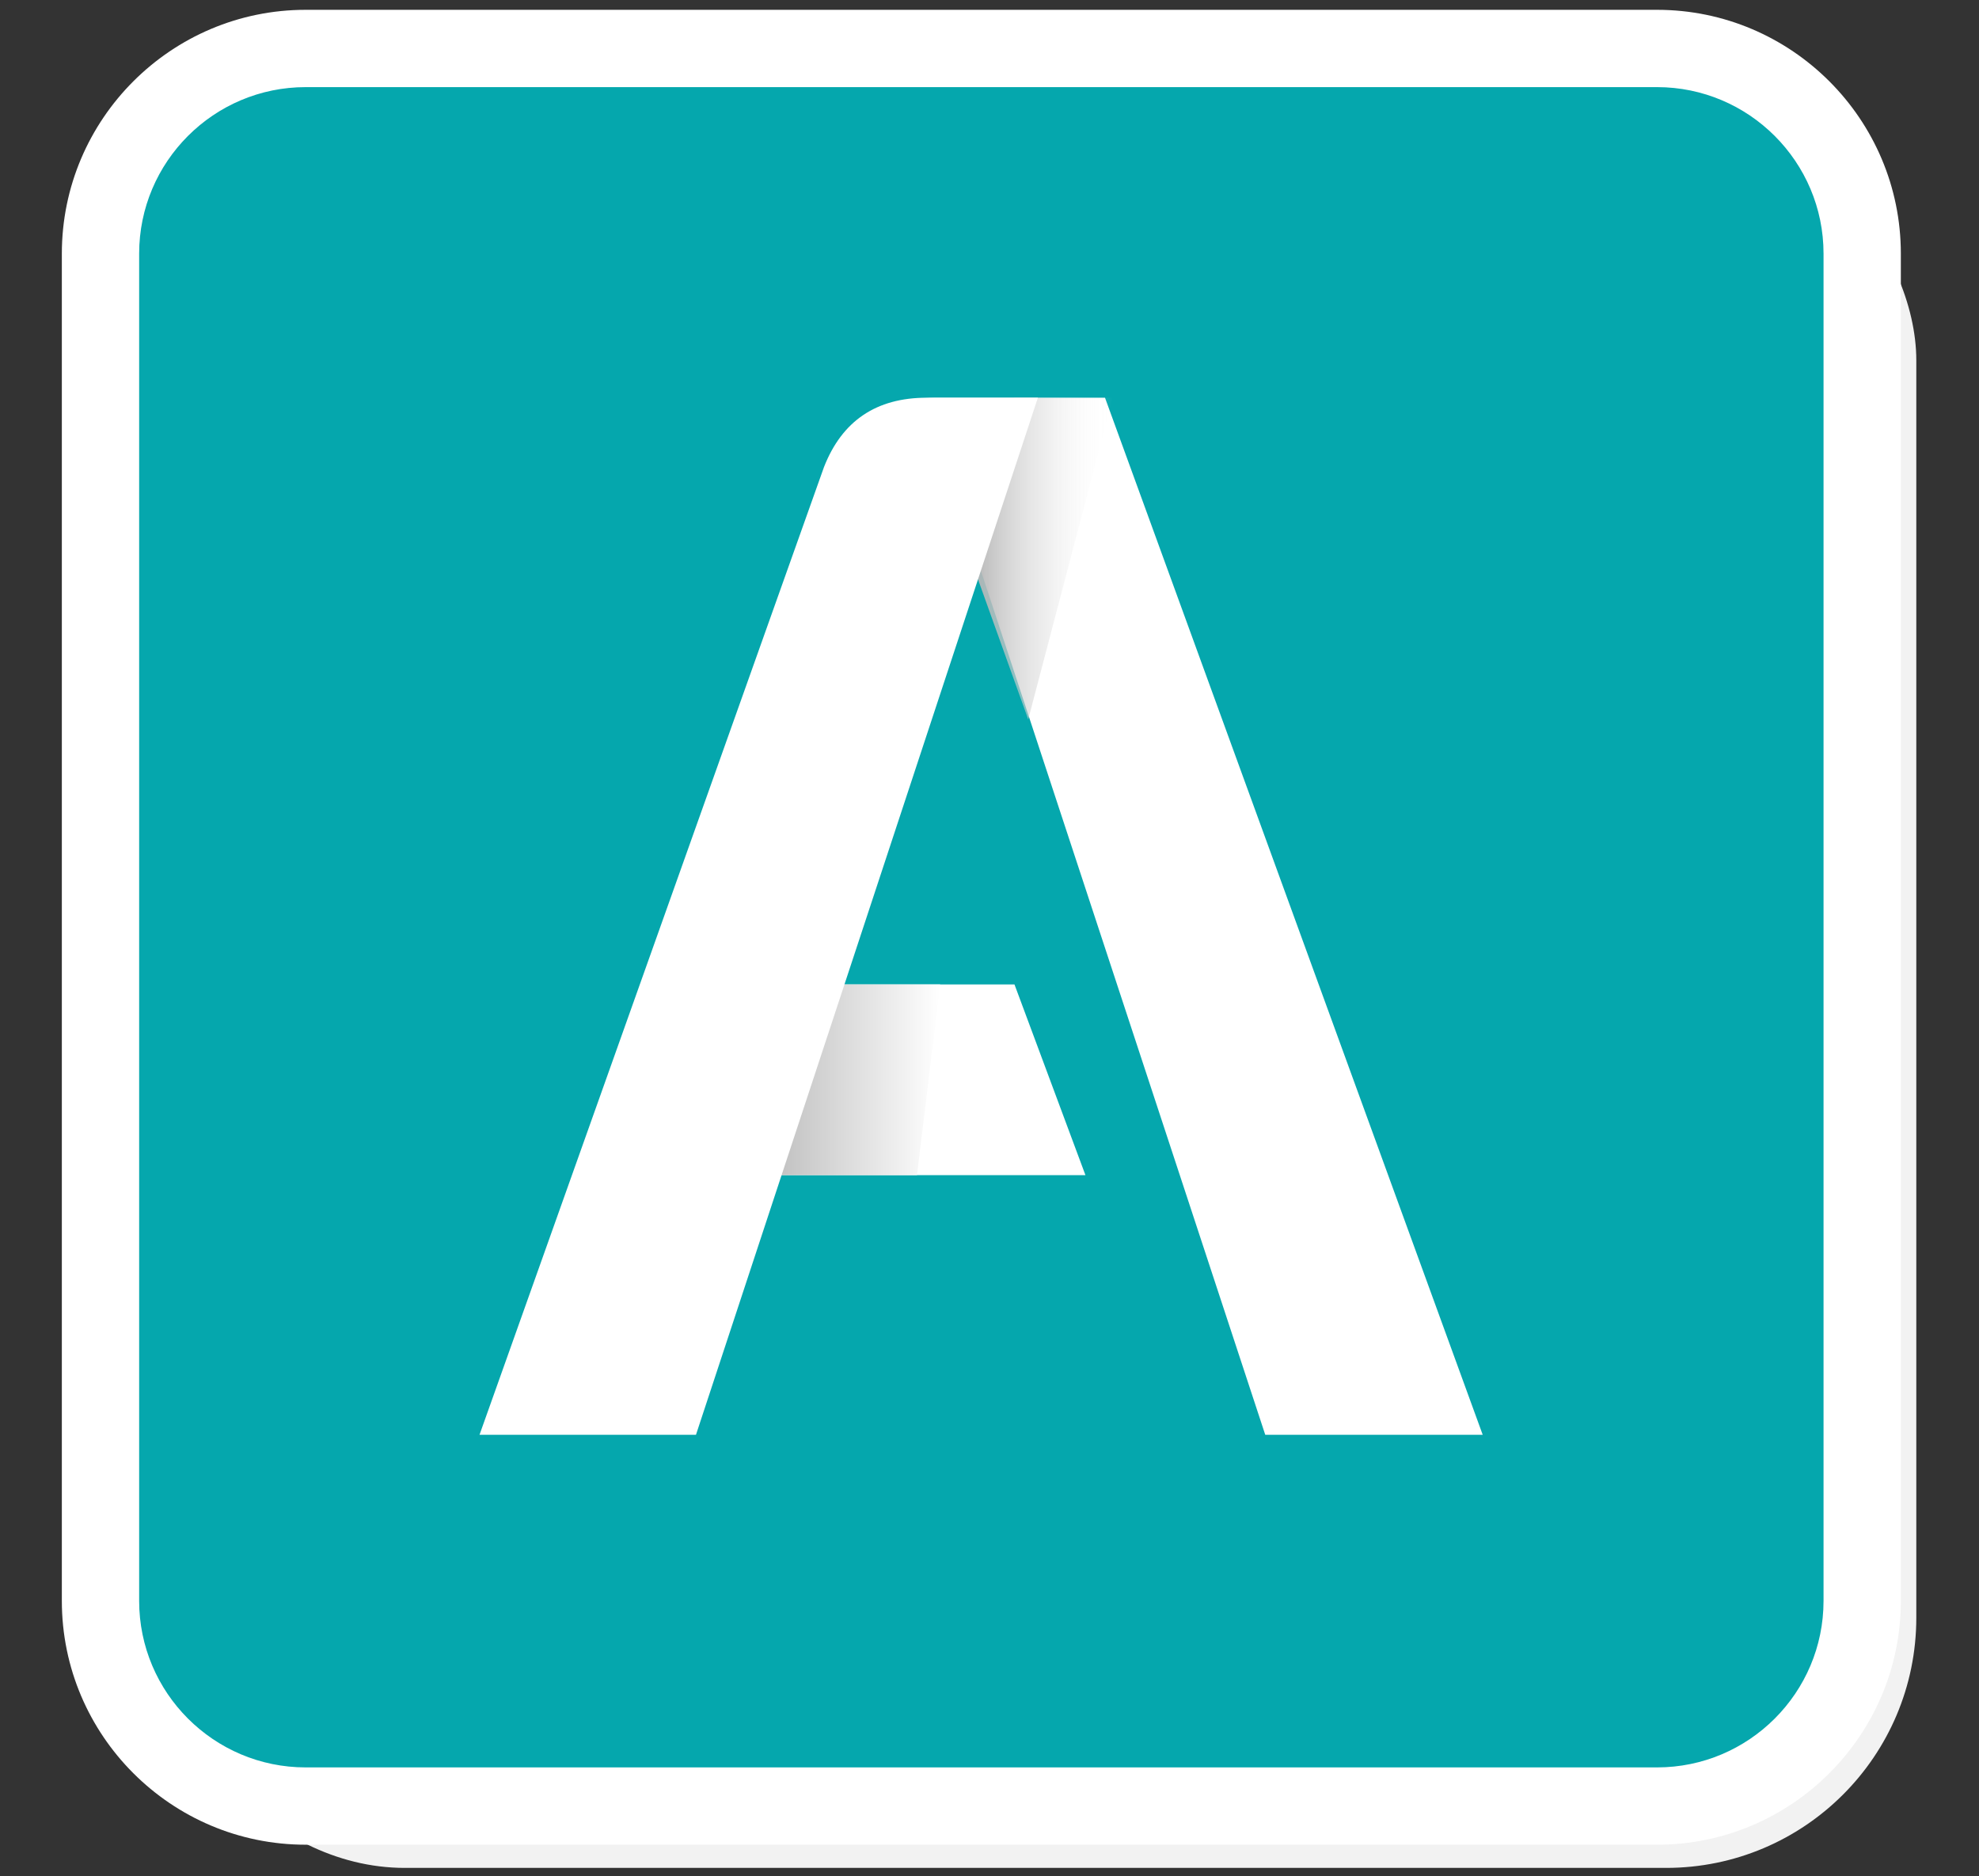 <?xml version="1.0" encoding="UTF-8"?>
<svg id="Layer_1" data-name="Layer 1" xmlns="http://www.w3.org/2000/svg" xmlns:xlink="http://www.w3.org/1999/xlink" version="1.1" viewBox="0 0 256 242.73">
  <rect x="0" y="0" width="256" height="242.73" fill="#333333" stroke="none"/>
  <defs>
    <style>
      .cls-1 {
        fill: #f2f2f2;
      }

      .cls-1, .cls-2, .cls-3, .cls-4, .cls-5 {
        stroke-width: 0px;
      }

      .cls-2 {
        fill: #05a7ad;
      }

      .cls-6, .cls-3, .cls-5 {
        isolation: isolate;
      }

      .cls-3 {
        fill: url(#linear-gradient);
      }

      .cls-3, .cls-5 {
        mix-blend-mode: multiply;
      }

      .cls-4 {
        fill: #fff;
      }

      .cls-5 {
        fill: url(#linear-gradient-2);
      }
    </style>
    <linearGradient id="linear-gradient" x1="121.62" y1="154.72" x2="95.7" y2="154.72" gradientTransform="translate(0 -15.04)" gradientUnits="userSpaceOnUse">
      <stop offset="0" stop-color="#fff"/>
      <stop offset="1" stop-color="#b3b3b3"/>
    </linearGradient>
    <linearGradient id="linear-gradient-2" x1="143.94" y1="87.3" x2="125.47" y2="87.3" gradientTransform="translate(0 -15.04)" gradientUnits="userSpaceOnUse">
      <stop offset="0" stop-color="#fff" stop-opacity="0"/>
      <stop offset="1" stop-color="#b3b3b3"/>
    </linearGradient>
  </defs>
  <g class="cls-6">
    <g id="Layer_1-2" data-name="Layer 1-2">
      <g>
        <rect class="cls-1" x="20" y="14.27" width="227.89" height="227.37" rx="32.37" ry="32.37"/>
        <g>
          <rect class="cls-2" x="13" y="6.27" width="227.89" height="227.37" rx="26.54" ry="26.54"/>
          <path class="cls-4" d="M214.35,238.64H39.54c-17.39,0-31.54-14.15-31.54-31.54V32.81C8,15.42,22.15,1.27,39.54,1.27h174.81c17.39,0,31.54,14.15,31.54,31.54v174.29c0,17.39-14.15,31.54-31.54,31.54ZM39.54,11.27c-11.88,0-21.54,9.66-21.54,21.54v174.29c0,11.88,9.66,21.54,21.54,21.54h174.81c11.88,0,21.54-9.66,21.54-21.54V32.81c0-11.88-9.66-21.54-21.54-21.54H39.54Z"/>
        </g>
        <g>
          <polygon class="cls-4" points="105.87 127.35 131.23 127.35 140.41 152.02 93.47 152.02 105.87 127.35"/>
          <polygon class="cls-3" points="121.62 127.35 108.1 127.35 95.7 152.02 118.62 152.02 121.62 127.35"/>
          <path class="cls-4" d="M163.67,185.61h28.13l-48.86-134.16h-21.89c-.52,0-1.02.03-1.51.06l44.13,134.1Z"/>
          <polygon class="cls-5" points="133.01 93.07 143.94 51.45 131.2 51.45 125.47 72.04 133.01 93.07"/>
          <path class="cls-4" d="M134.26,51.45h-14.38c-6.52,0-10.95,2.99-13.29,8.97l-44.56,125.19h28s44.23-134.16,44.23-134.16Z"/>
        </g>
      </g>
    </g>
  </g>
</svg>
